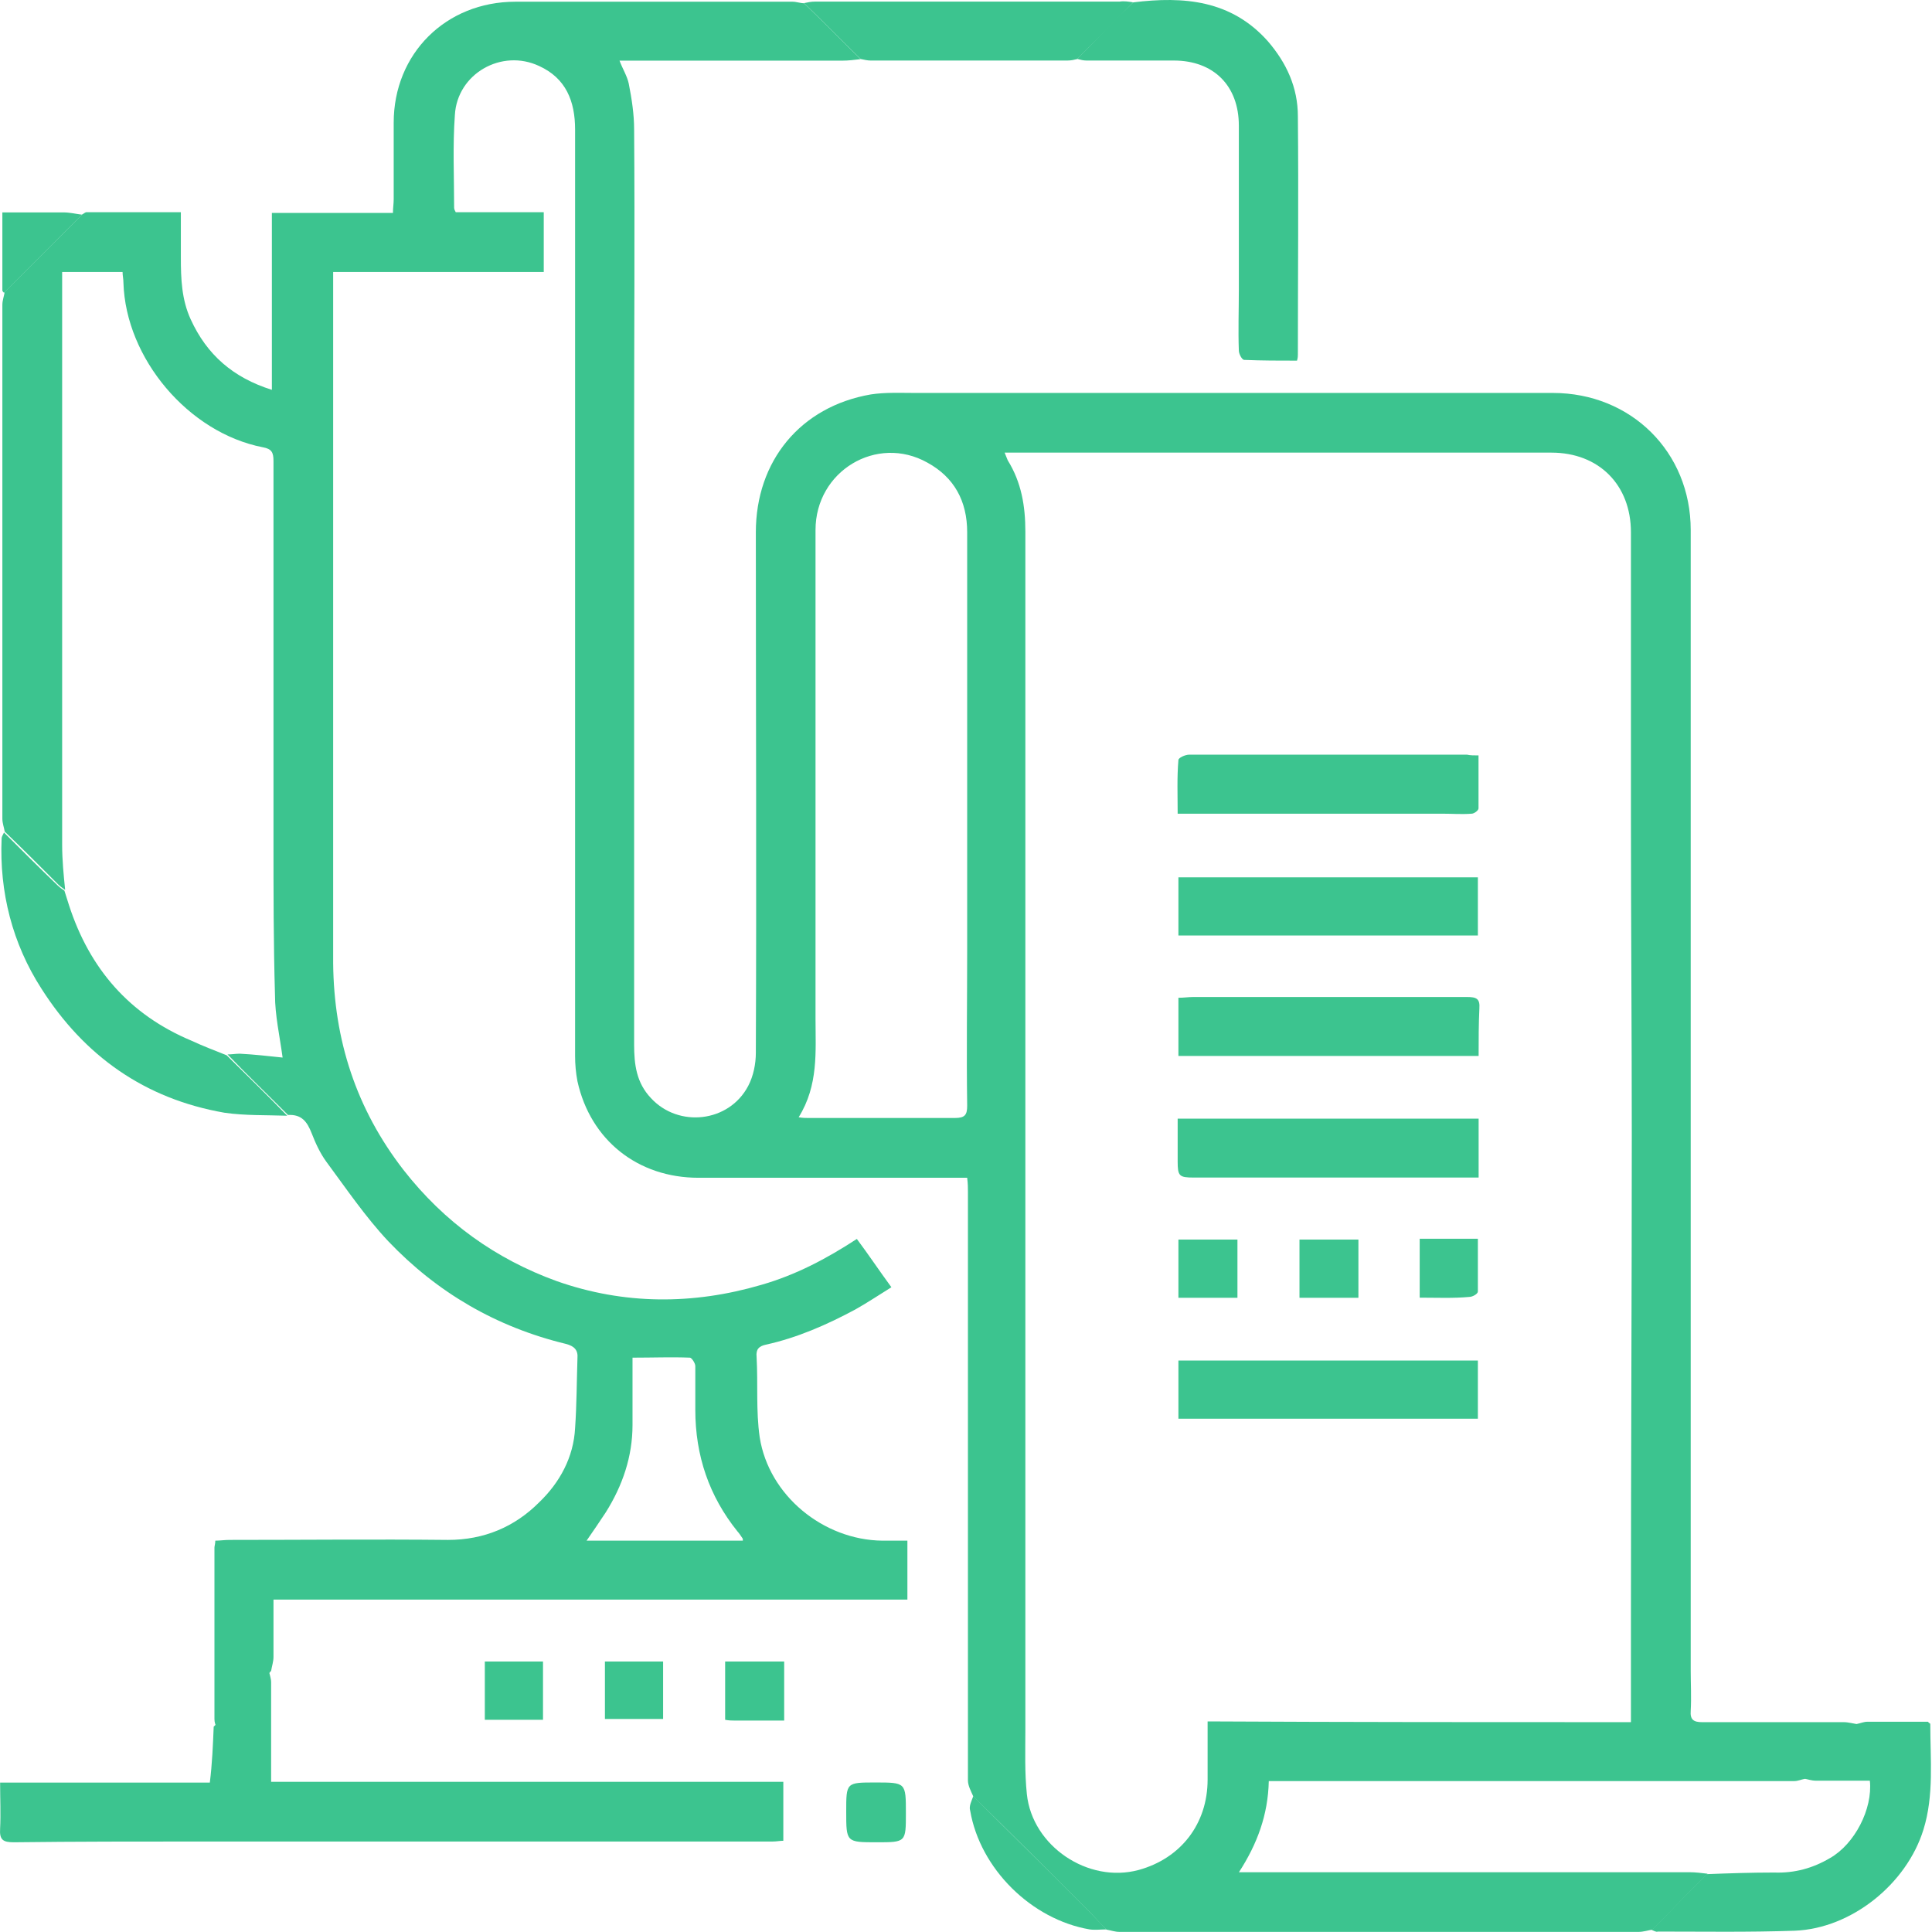 <svg width="18" height="18" viewBox="0 0 18 18" fill="none" xmlns="http://www.w3.org/2000/svg">
<g clip-path="url(#clip0_601_2757)">
<path d="M0.764 1.999C0.779 1.992 0.793 1.977 0.807 1.977C1.092 1.977 1.378 1.977 1.685 1.977C1.685 2.12 1.685 2.256 1.685 2.398C1.685 2.598 1.692 2.791 1.777 2.976C1.927 3.304 2.17 3.518 2.533 3.632C2.533 3.076 2.533 2.534 2.533 1.984C2.919 1.984 3.282 1.984 3.661 1.984C3.661 1.935 3.668 1.899 3.668 1.856C3.668 1.621 3.668 1.378 3.668 1.143C3.668 0.501 4.153 0.016 4.802 0.016C5.665 0.016 6.528 0.016 7.384 0.016C7.42 0.016 7.456 0.03 7.491 0.03C7.67 0.201 7.841 0.379 8.019 0.551C7.962 0.558 7.905 0.565 7.848 0.565C7.192 0.565 6.543 0.565 5.886 0.565C5.851 0.565 5.815 0.565 5.772 0.565C5.801 0.643 5.843 0.708 5.858 0.779C5.886 0.922 5.908 1.064 5.908 1.207C5.915 2.163 5.908 3.119 5.908 4.075C5.908 5.958 5.908 7.848 5.908 9.732C5.908 9.917 5.929 10.088 6.065 10.231C6.321 10.509 6.792 10.459 6.971 10.117C7.02 10.024 7.042 9.91 7.042 9.81C7.049 8.191 7.042 6.578 7.042 4.959C7.042 4.296 7.456 3.789 8.112 3.675C8.247 3.654 8.39 3.661 8.526 3.661C10.509 3.661 12.485 3.661 14.468 3.661C15.195 3.661 15.752 4.21 15.752 4.938C15.752 6.001 15.752 7.056 15.752 8.119C15.752 10.602 15.752 13.084 15.752 15.567C15.752 15.688 15.759 15.816 15.752 15.938C15.745 16.023 15.78 16.045 15.859 16.045C16.301 16.045 16.736 16.045 17.179 16.045C17.221 16.045 17.271 16.059 17.314 16.066C17.15 16.237 16.979 16.401 16.815 16.573C16.779 16.58 16.751 16.594 16.715 16.594C16.572 16.594 16.43 16.594 16.287 16.594C14.86 16.594 13.426 16.594 12 16.594C11.943 16.594 11.886 16.594 11.821 16.594C11.814 16.908 11.714 17.179 11.543 17.443C11.6 17.443 11.643 17.443 11.679 17.443C13.034 17.443 14.389 17.443 15.738 17.443C15.795 17.443 15.852 17.45 15.909 17.457C15.738 17.628 15.566 17.807 15.395 17.978C15.352 17.985 15.31 17.999 15.267 17.999C13.655 17.999 12.043 17.999 10.43 17.999C10.387 17.999 10.352 17.985 10.309 17.978C10.238 17.907 10.174 17.835 10.102 17.764C9.76 17.422 9.417 17.079 9.068 16.737C9.046 16.687 9.018 16.637 9.018 16.587C9.018 15.702 9.018 14.818 9.018 13.94C9.018 12.992 9.018 12.05 9.018 11.101C9.018 11.066 9.018 11.03 9.011 10.973C8.961 10.973 8.918 10.973 8.875 10.973C8.083 10.973 7.299 10.973 6.507 10.973C5.943 10.973 5.501 10.623 5.38 10.074C5.365 9.995 5.358 9.917 5.358 9.839C5.358 8.455 5.358 7.078 5.358 5.694C5.358 4.196 5.358 2.705 5.358 1.207C5.358 0.943 5.273 0.729 5.023 0.615C4.674 0.451 4.26 0.686 4.238 1.071C4.217 1.357 4.231 1.649 4.231 1.935C4.231 1.949 4.238 1.963 4.246 1.977C4.517 1.977 4.788 1.977 5.066 1.977C5.066 2.163 5.066 2.341 5.066 2.534C4.417 2.534 3.768 2.534 3.104 2.534C3.104 2.591 3.104 2.641 3.104 2.684C3.104 4.246 3.104 5.815 3.104 7.377C3.104 7.912 3.104 8.447 3.104 8.975C3.111 9.689 3.318 10.331 3.76 10.901C4.139 11.386 4.616 11.729 5.187 11.936C5.815 12.157 6.457 12.157 7.092 11.971C7.413 11.879 7.698 11.729 7.983 11.543C8.09 11.686 8.19 11.836 8.305 11.993C8.19 12.064 8.083 12.136 7.969 12.2C7.705 12.342 7.427 12.464 7.135 12.528C7.07 12.542 7.042 12.571 7.049 12.642C7.063 12.892 7.042 13.141 7.078 13.391C7.163 13.933 7.67 14.347 8.219 14.354C8.297 14.354 8.369 14.354 8.454 14.354C8.454 14.54 8.454 14.718 8.454 14.903C6.493 14.903 4.531 14.903 2.548 14.903C2.548 15.089 2.548 15.267 2.548 15.438C2.548 15.481 2.533 15.524 2.526 15.567C2.498 15.595 2.476 15.631 2.448 15.659C2.305 15.802 2.155 15.945 2.013 16.087C2.006 16.066 1.998 16.045 1.998 16.016C1.998 15.481 1.998 14.953 1.998 14.418C1.998 14.404 2.006 14.383 2.006 14.354C2.048 14.354 2.091 14.347 2.141 14.347C2.819 14.347 3.496 14.34 4.174 14.347C4.509 14.347 4.795 14.226 5.023 13.997C5.216 13.812 5.344 13.576 5.358 13.305C5.373 13.091 5.373 12.87 5.38 12.656C5.387 12.578 5.351 12.542 5.273 12.521C4.624 12.364 4.074 12.043 3.618 11.565C3.404 11.337 3.225 11.073 3.04 10.823C2.983 10.745 2.94 10.652 2.904 10.559C2.862 10.452 2.812 10.381 2.683 10.388C2.498 10.202 2.305 10.017 2.12 9.824C2.155 9.824 2.198 9.817 2.234 9.817C2.369 9.824 2.498 9.839 2.633 9.853C2.605 9.646 2.562 9.46 2.562 9.268C2.548 8.79 2.548 8.312 2.548 7.834C2.548 6.657 2.548 5.473 2.548 4.296C2.548 4.217 2.533 4.182 2.448 4.167C1.756 4.032 1.171 3.34 1.15 2.634C1.15 2.598 1.142 2.569 1.142 2.534C0.95 2.534 0.764 2.534 0.579 2.534C0.579 2.605 0.579 2.662 0.579 2.726C0.579 4.438 0.579 6.15 0.579 7.87C0.579 8.012 0.593 8.155 0.607 8.291C0.586 8.276 0.565 8.262 0.543 8.241C0.379 8.077 0.215 7.912 0.044 7.748C0.037 7.706 0.022 7.67 0.022 7.627C0.022 6.029 0.022 4.438 0.022 2.841C0.022 2.798 0.037 2.762 0.044 2.719C0.279 2.484 0.522 2.241 0.764 1.999ZM15.195 16.045C15.195 15.995 15.195 15.966 15.195 15.931C15.195 15.645 15.195 15.36 15.195 15.082C15.195 13.584 15.203 12.086 15.203 10.58C15.203 9.589 15.195 8.597 15.195 7.599C15.195 6.721 15.195 5.837 15.195 4.959C15.195 4.517 14.896 4.217 14.454 4.217C12.806 4.217 11.165 4.217 9.517 4.217C9.467 4.217 9.424 4.217 9.36 4.217C9.375 4.253 9.382 4.274 9.389 4.289C9.517 4.495 9.553 4.717 9.553 4.952C9.553 6.507 9.553 8.062 9.553 9.61C9.553 11.779 9.553 13.947 9.553 16.116C9.553 16.316 9.546 16.515 9.567 16.715C9.617 17.2 10.138 17.55 10.609 17.422C11.001 17.314 11.251 16.993 11.251 16.58C11.251 16.401 11.251 16.23 11.251 16.038C12.578 16.045 13.883 16.045 15.195 16.045ZM7.441 10.409C7.477 10.416 7.506 10.416 7.527 10.416C7.983 10.416 8.44 10.416 8.897 10.416C8.989 10.416 9.011 10.388 9.011 10.302C9.004 9.81 9.011 9.325 9.011 8.833C9.011 7.542 9.011 6.25 9.011 4.959C9.011 4.667 8.889 4.446 8.64 4.31C8.169 4.046 7.598 4.388 7.598 4.938C7.598 6.457 7.598 7.97 7.598 9.489C7.598 9.796 7.627 10.11 7.441 10.409ZM5.893 12.649C5.893 12.87 5.893 13.07 5.893 13.277C5.893 13.569 5.801 13.84 5.644 14.09C5.587 14.176 5.53 14.261 5.465 14.354C5.958 14.354 6.443 14.354 6.921 14.354C6.921 14.34 6.921 14.333 6.913 14.325C6.899 14.304 6.885 14.283 6.871 14.268C6.607 13.94 6.478 13.562 6.478 13.134C6.478 12.999 6.478 12.863 6.478 12.728C6.478 12.699 6.443 12.649 6.428 12.649C6.257 12.642 6.086 12.649 5.893 12.649Z" fill="#3CC48F"/>
<path d="M1.991 16.087C2.134 15.944 2.284 15.802 2.426 15.659C2.455 15.631 2.483 15.595 2.505 15.566C2.512 15.602 2.526 15.638 2.526 15.673C2.526 15.98 2.526 16.28 2.526 16.601C4.117 16.601 5.708 16.601 7.298 16.601C7.298 16.793 7.298 16.965 7.298 17.15C7.27 17.15 7.234 17.157 7.199 17.157C5.422 17.157 3.646 17.157 1.87 17.157C1.292 17.157 0.707 17.157 0.129 17.164C0.029 17.164 -0.006 17.143 0.001 17.036C0.008 16.9 0.001 16.758 0.001 16.608C0.657 16.608 1.299 16.608 1.955 16.608C1.977 16.43 1.984 16.258 1.991 16.087Z" fill="#3CC48F"/>
<path d="M10.558 0.022C11.029 -0.036 11.471 0 11.813 0.385C11.985 0.585 12.092 0.813 12.092 1.084C12.099 1.826 12.092 2.568 12.092 3.303C12.092 3.317 12.092 3.332 12.084 3.36C11.92 3.36 11.756 3.36 11.592 3.353C11.571 3.353 11.542 3.296 11.542 3.267C11.535 3.075 11.542 2.889 11.542 2.697C11.542 2.19 11.542 1.677 11.542 1.17C11.542 0.799 11.307 0.564 10.936 0.564C10.665 0.564 10.394 0.564 10.123 0.564C10.094 0.564 10.066 0.557 10.037 0.549C10.208 0.371 10.38 0.193 10.558 0.022Z" fill="#3CC48F"/>
<path d="M15.388 17.981C15.559 17.81 15.73 17.632 15.901 17.461C16.108 17.453 16.322 17.446 16.529 17.446C16.722 17.453 16.893 17.404 17.05 17.311C17.278 17.182 17.449 16.854 17.421 16.59C17.257 16.59 17.085 16.59 16.914 16.59C16.879 16.59 16.836 16.576 16.8 16.569C16.964 16.398 17.135 16.234 17.299 16.062C17.335 16.055 17.364 16.041 17.399 16.041C17.592 16.041 17.777 16.041 17.963 16.041C17.97 16.055 17.984 16.055 17.984 16.062C17.984 16.391 18.02 16.726 17.92 17.047C17.763 17.553 17.25 17.967 16.722 17.988C16.294 18.003 15.873 17.996 15.445 17.996C15.431 18.003 15.409 17.988 15.388 17.981Z" fill="#3CC48F"/>
<path d="M2.112 9.832C2.298 10.017 2.49 10.203 2.676 10.395C2.483 10.388 2.284 10.395 2.091 10.367C1.349 10.238 0.786 9.839 0.386 9.211C0.115 8.79 -0.006 8.312 0.015 7.813C0.015 7.792 0.029 7.777 0.037 7.756C0.201 7.92 0.365 8.084 0.536 8.248C0.557 8.269 0.579 8.284 0.6 8.298C0.614 8.341 0.629 8.391 0.643 8.434C0.835 9.026 1.206 9.454 1.784 9.696C1.891 9.746 2.005 9.789 2.112 9.832Z" fill="#3CC48F"/>
<path d="M10.558 0.022C10.387 0.2 10.209 0.371 10.037 0.55C10.009 0.557 9.98 0.564 9.945 0.564C9.331 0.564 8.725 0.564 8.111 0.564C8.083 0.564 8.054 0.557 8.019 0.55C7.84 0.378 7.669 0.2 7.491 0.029C7.526 0.022 7.555 0.015 7.591 0.015C8.539 0.015 9.488 0.015 10.43 0.015C10.473 0.008 10.515 0.015 10.558 0.022Z" fill="#3CC48F"/>
<path d="M9.068 16.734C9.41 17.077 9.76 17.419 10.102 17.762C10.173 17.833 10.238 17.904 10.309 17.976C10.259 17.976 10.202 17.983 10.152 17.976C9.61 17.883 9.132 17.412 9.039 16.87C9.025 16.827 9.053 16.777 9.068 16.734Z" fill="#3CC48F"/>
<path d="M5.059 16.023C4.88 16.023 4.702 16.023 4.517 16.023C4.517 15.844 4.517 15.666 4.517 15.48C4.695 15.48 4.873 15.48 5.059 15.48C5.059 15.666 5.059 15.844 5.059 16.023Z" fill="#3CC48F"/>
<path d="M5.636 15.48C5.814 15.48 5.992 15.48 6.178 15.48C6.178 15.659 6.178 15.837 6.178 16.015C6 16.015 5.821 16.015 5.636 16.015C5.636 15.844 5.636 15.666 5.636 15.48Z" fill="#3CC48F"/>
<path d="M7.306 16.03C7.142 16.03 6.992 16.03 6.842 16.03C6.821 16.03 6.792 16.03 6.756 16.023C6.756 15.93 6.756 15.844 6.756 15.752C6.756 15.666 6.756 15.58 6.756 15.48C6.942 15.48 7.12 15.48 7.306 15.48C7.306 15.666 7.306 15.837 7.306 16.03Z" fill="#3CC48F"/>
<path d="M8.44 16.893C8.44 17.164 8.44 17.164 8.169 17.164C7.884 17.164 7.884 17.164 7.884 16.878C7.884 16.607 7.884 16.607 8.155 16.607C8.44 16.607 8.44 16.607 8.44 16.893Z" fill="#3CC48F"/>
<path d="M0.764 2C0.522 2.242 0.279 2.485 0.037 2.728C0.03 2.72 0.022 2.713 0.022 2.706C0.022 2.471 0.022 2.228 0.022 1.979C0.215 1.979 0.408 1.979 0.593 1.979C0.65 1.979 0.707 1.993 0.764 2Z" fill="#3CC48F"/>
<path d="M13.769 8.716C12.841 8.716 11.907 8.716 10.979 8.716C10.979 8.531 10.979 8.359 10.979 8.174C11.907 8.174 12.834 8.174 13.769 8.174C13.769 8.352 13.769 8.531 13.769 8.716Z" fill="#3CC48F"/>
<path d="M13.775 7.038C13.775 7.21 13.775 7.374 13.775 7.531C13.775 7.552 13.733 7.581 13.711 7.581C13.618 7.588 13.533 7.581 13.44 7.581C12.663 7.581 11.892 7.581 11.115 7.581C11.072 7.581 11.029 7.581 10.972 7.581C10.972 7.409 10.965 7.245 10.979 7.081C10.979 7.06 11.043 7.031 11.079 7.031C11.6 7.031 12.12 7.031 12.648 7.031C12.991 7.031 13.326 7.031 13.668 7.031C13.697 7.038 13.733 7.038 13.775 7.038Z" fill="#3CC48F"/>
<path d="M13.776 10.422C13.776 10.607 13.776 10.779 13.776 10.971C13.74 10.971 13.704 10.971 13.669 10.971C12.82 10.971 11.971 10.971 11.122 10.971C10.986 10.971 10.972 10.957 10.972 10.821C10.972 10.693 10.972 10.557 10.972 10.422C11.907 10.422 12.834 10.422 13.776 10.422Z" fill="#3CC48F"/>
<path d="M10.979 13.218C10.979 13.04 10.979 12.861 10.979 12.676C11.907 12.676 12.834 12.676 13.769 12.676C13.769 12.854 13.769 13.033 13.769 13.218C12.841 13.218 11.914 13.218 10.979 13.218Z" fill="#3CC48F"/>
<path d="M13.776 9.838C12.834 9.838 11.907 9.838 10.979 9.838C10.979 9.653 10.979 9.482 10.979 9.296C11.029 9.296 11.072 9.289 11.115 9.289C11.964 9.289 12.82 9.289 13.669 9.289C13.754 9.289 13.79 9.303 13.783 9.396C13.776 9.539 13.776 9.689 13.776 9.838Z" fill="#3CC48F"/>
<path d="M11.529 11.549C11.529 11.734 11.529 11.913 11.529 12.091C11.343 12.091 11.165 12.091 10.979 12.091C10.979 11.905 10.979 11.734 10.979 11.549C11.165 11.549 11.343 11.549 11.529 11.549Z" fill="#3CC48F"/>
<path d="M13.227 12.09C13.227 11.905 13.227 11.726 13.227 11.541C13.412 11.541 13.583 11.541 13.769 11.541C13.769 11.705 13.769 11.869 13.769 12.033C13.769 12.055 13.719 12.083 13.69 12.083C13.54 12.097 13.391 12.09 13.227 12.09Z" fill="#3CC48F"/>
<path d="M12.107 12.091C12.107 11.905 12.107 11.727 12.107 11.549C12.292 11.549 12.471 11.549 12.656 11.549C12.656 11.727 12.656 11.905 12.656 12.091C12.478 12.091 12.3 12.091 12.107 12.091Z" fill="#3CC48F"/>
</g>
<defs>
<clipPath id="clip0_601_2757">
<rect width="18" height="18" fill="white"/>
</clipPath>
</defs>
</svg>
